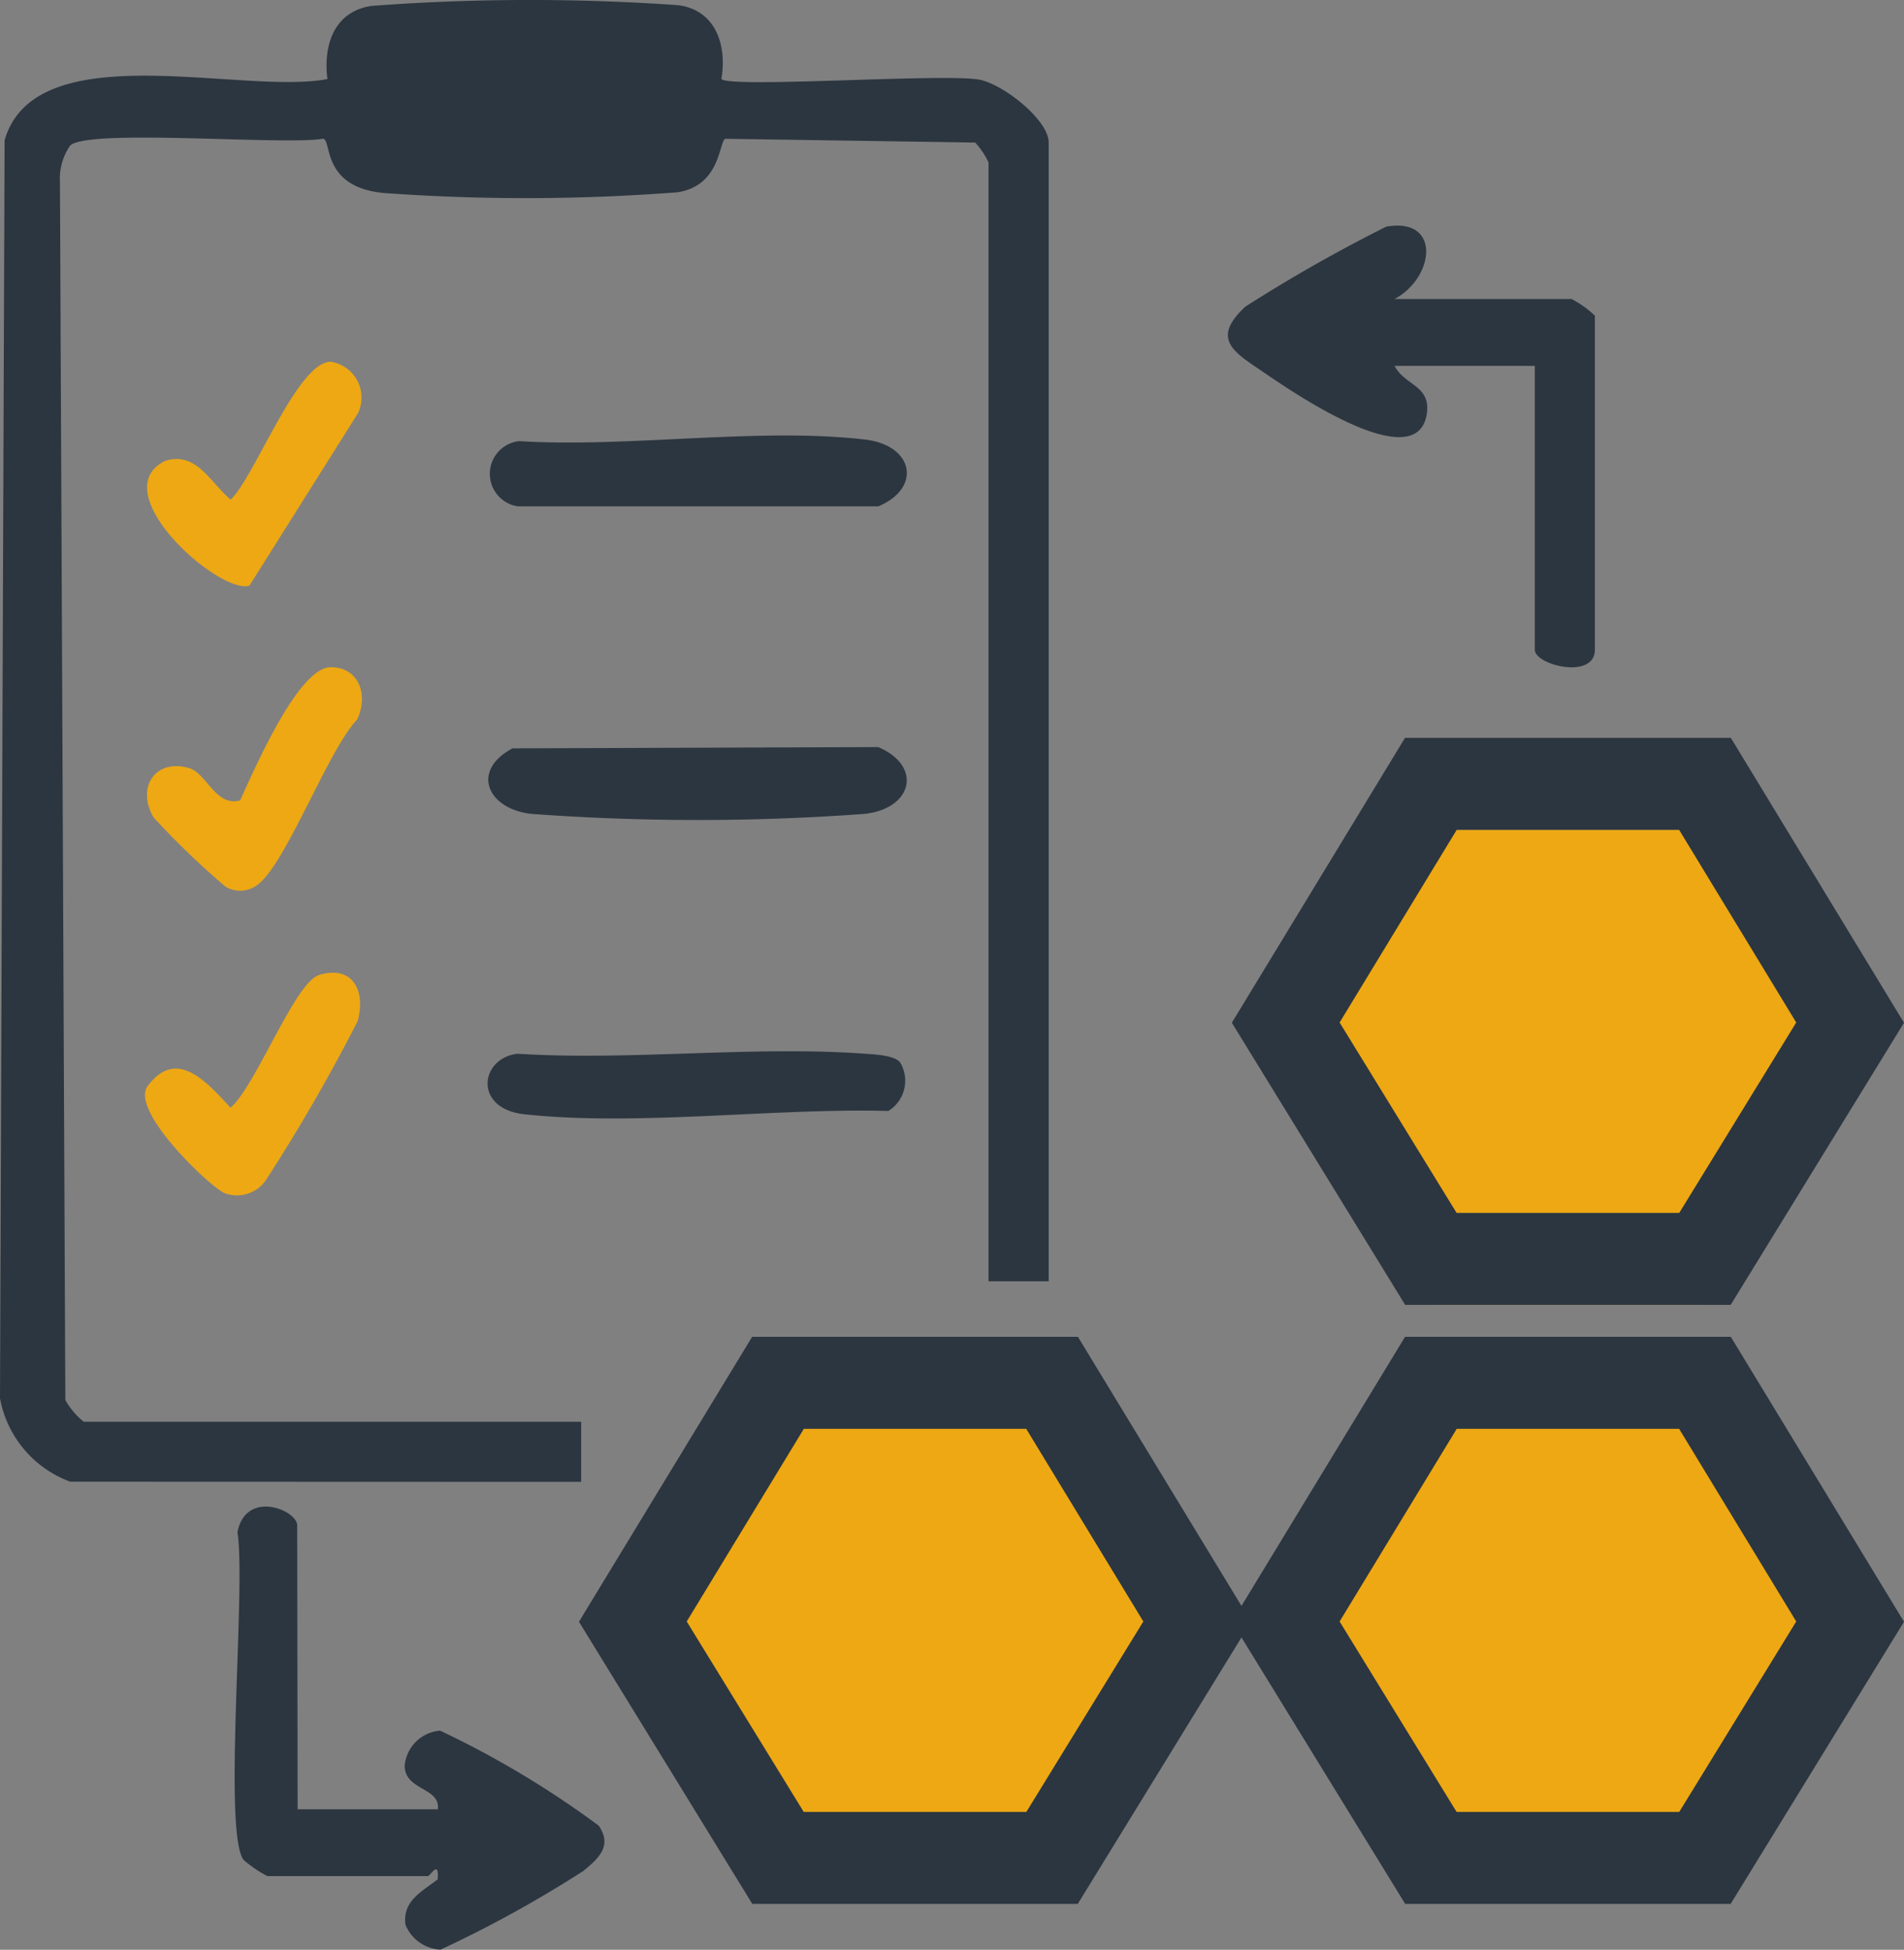 <?xml version="1.0" encoding="UTF-8"?> <svg xmlns="http://www.w3.org/2000/svg" width="41.411" height="42.4" viewBox="0 0 41.411 42.4"><rect x="0" y="0" width="41.411" height="42.4" fill="#808080" stroke="none"/><g id="Group_5019" data-name="Group 5019" transform="translate(3 0)"><path id="Path_16031" data-name="Path 16031" d="M1.528,32.221A2.392,2.392,0,0,1,0,30.409L.1,3.051C.772.723,5.268,2.076,7.121,1.719,7.028.973,7.269.255,8.073.129A46.042,46.042,0,0,1,14.754.113c.806.108,1.062.859.936,1.606.2.2,4.744-.121,5.584.009.523.081,1.534.876,1.534,1.371V27.864H21.5V3.534A1.667,1.667,0,0,0,21.21,3.1l-5.431-.082c-.146.04-.089,1.014-1.041,1.163a42.846,42.846,0,0,1-6.389.016C7,4.072,7.218,3.067,7.032,3.016c-.85.149-5.125-.227-5.507.151a1.263,1.263,0,0,0-.221.8l.117,26.478a1.661,1.661,0,0,0,.4.473H12.64v1.307Z" transform="translate(-3)" fill="#2c3640"></path><path id="Path_16032" data-name="Path 16032" d="M173.711,48.866c.232.439.8.422.7,1.055-.224,1.36-2.891-.467-3.535-.907s-1.177-.721-.41-1.435a33.571,33.571,0,0,1,3.065-1.74c1.2-.211,1.055,1.106.181,1.573h3.849a2.227,2.227,0,0,1,.508.363v7.263c0,.659-1.307.338-1.307,0V48.866Z" transform="translate(-146.381 -40.91)" fill="#2c3640"></path><path id="Path_16033" data-name="Path 16033" d="M36.5,232.148h3.05c.056-.48-.707-.4-.722-.94a.839.839,0,0,1,.772-.77,20.543,20.543,0,0,1,3.449,2.066c.3.44,0,.712-.339.988a26.221,26.221,0,0,1-3.1,1.708.868.868,0,0,1-.764-.541c-.07-.521.36-.721.7-.987.036-.446-.157-.071-.217-.071H35.842a2.751,2.751,0,0,1-.519-.353c-.452-.627.06-5.962-.132-7.125.184-.938,1.3-.482,1.3-.148Z" transform="translate(-33.027 -192.803)" fill="#2c3640"></path><path id="Path_16034" data-name="Path 16034" d="M73.645,111.881l7.955-.028c.961.407.761,1.328-.285,1.452a49.466,49.466,0,0,1-7.268,0c-.945-.111-1.315-.936-.4-1.425" transform="translate(-65.5 -95.607)" fill="#2c3640"></path><path id="Path_16035" data-name="Path 16035" d="M73.993,65.327c2.365.148,5.219-.305,7.525-.034,1.056.124,1.237,1.055.285,1.452H73.964a.715.715,0,0,1,.028-1.418" transform="translate(-65.701 -55.734)" fill="#2c3640"></path><path id="Path_16036" data-name="Path 16036" d="M81.978,157.654a.773.773,0,0,1-.256,1.054c-2.478-.067-5.479.337-7.918.072-1.111-.121-.969-1.218-.151-1.316,2.468.155,5.124-.178,7.568,0,.213.016.62.031.758.188" transform="translate(-65.4 -134.549)" fill="#2c3640"></path><path id="Path_16037" data-name="Path 16037" d="M26,54.172a.789.789,0,0,1,.589,1.119l-2.362,3.751c-.668.192-3.189-2.054-1.828-2.716.682-.209.974.472,1.422.844.532-.514,1.45-3,2.179-3" transform="translate(-21.803 -46.305)" fill="#eda814"></path><path id="Path_16038" data-name="Path 16038" d="M25.492,145.69c.736-.225,1.028.328.849,1a38.865,38.865,0,0,1-1.966,3.411.764.764,0,0,1-.914.337c-.274-.082-2.12-1.82-1.679-2.347.634-.833,1.284-.061,1.793.482.537-.45,1.4-2.72,1.917-2.879" transform="translate(-21.561 -124.486)" fill="#eda814"></path><path id="Path_16039" data-name="Path 16039" d="M24.017,102.8c.3-.645,1.257-2.887,1.967-2.887.629,0,.824.623.573,1.142-.633.649-1.578,3.229-2.2,3.614a.611.611,0,0,1-.668.011,17.708,17.708,0,0,1-1.558-1.5c-.384-.657.045-1.289.775-1.072.382.113.578.853,1.114.7" transform="translate(-21.791 -85.404)" fill="#eda814"></path><path id="Path_16040" data-name="Path 16040" d="M129.8,210.832v3.413c0,1.26-2.585,1.434-3.257.788a3.221,3.221,0,0,1-.519-1.078v-3.123Z" transform="translate(-110.719 -180.209)" fill="#fff"></path><path id="Path_16041" data-name="Path 16041" d="M223.945,213.519c-.066.594-.388,1.679-1.093,1.812-.56.106-2.036.1-2.4-.395a8.659,8.659,0,0,1-.432-.982v-3.123h3.7l.218.218c-.063.793.086,1.694,0,2.469" transform="translate(-191.064 -180.209)" fill="#fff"></path><path id="Path_16042" data-name="Path 16042" d="M103.87,207.036H97.909l-3.157,5.193,3.157,5.138h5.961l3.157-5.138Z" transform="translate(-83.988 -176.965)" fill="#eda814"></path><path id="Path_16043" data-name="Path 16043" d="M103.87,207.036H97.909l-3.157,5.193,3.157,5.138h5.961l3.157-5.138Z" transform="translate(-83.988 -176.965)" fill="none" stroke="#2c3640" stroke-miterlimit="10" stroke-width="2"></path><path id="Path_16044" data-name="Path 16044" d="M201.637,207.036h-5.961l-3.157,5.193,3.157,5.138h5.961l3.157-5.138Z" transform="translate(-167.555 -176.965)" fill="#eda814"></path><path id="Path_16045" data-name="Path 16045" d="M201.637,207.036h-5.961l-3.157,5.193,3.157,5.138h5.961l3.157-5.138Z" transform="translate(-167.555 -176.965)" fill="none" stroke="#2c3640" stroke-miterlimit="10" stroke-width="2"></path><path id="Path_16046" data-name="Path 16046" d="M201.637,124.234h-5.961l-3.157,5.193,3.157,5.138h5.961l3.157-5.138Z" transform="translate(-167.555 -106.189)" fill="#eda814"></path><path id="Path_16047" data-name="Path 16047" d="M201.637,124.234h-5.961l-3.157,5.193,3.157,5.138h5.961l3.157-5.138Z" transform="translate(-167.555 -107.189)" fill="none" stroke="#2c3640" stroke-miterlimit="10" stroke-width="2"></path><rect id="Rectangle_2188" data-name="Rectangle 2188" width="41.263" height="42.4" transform="translate(-3)" fill="none"></rect></g></svg> 